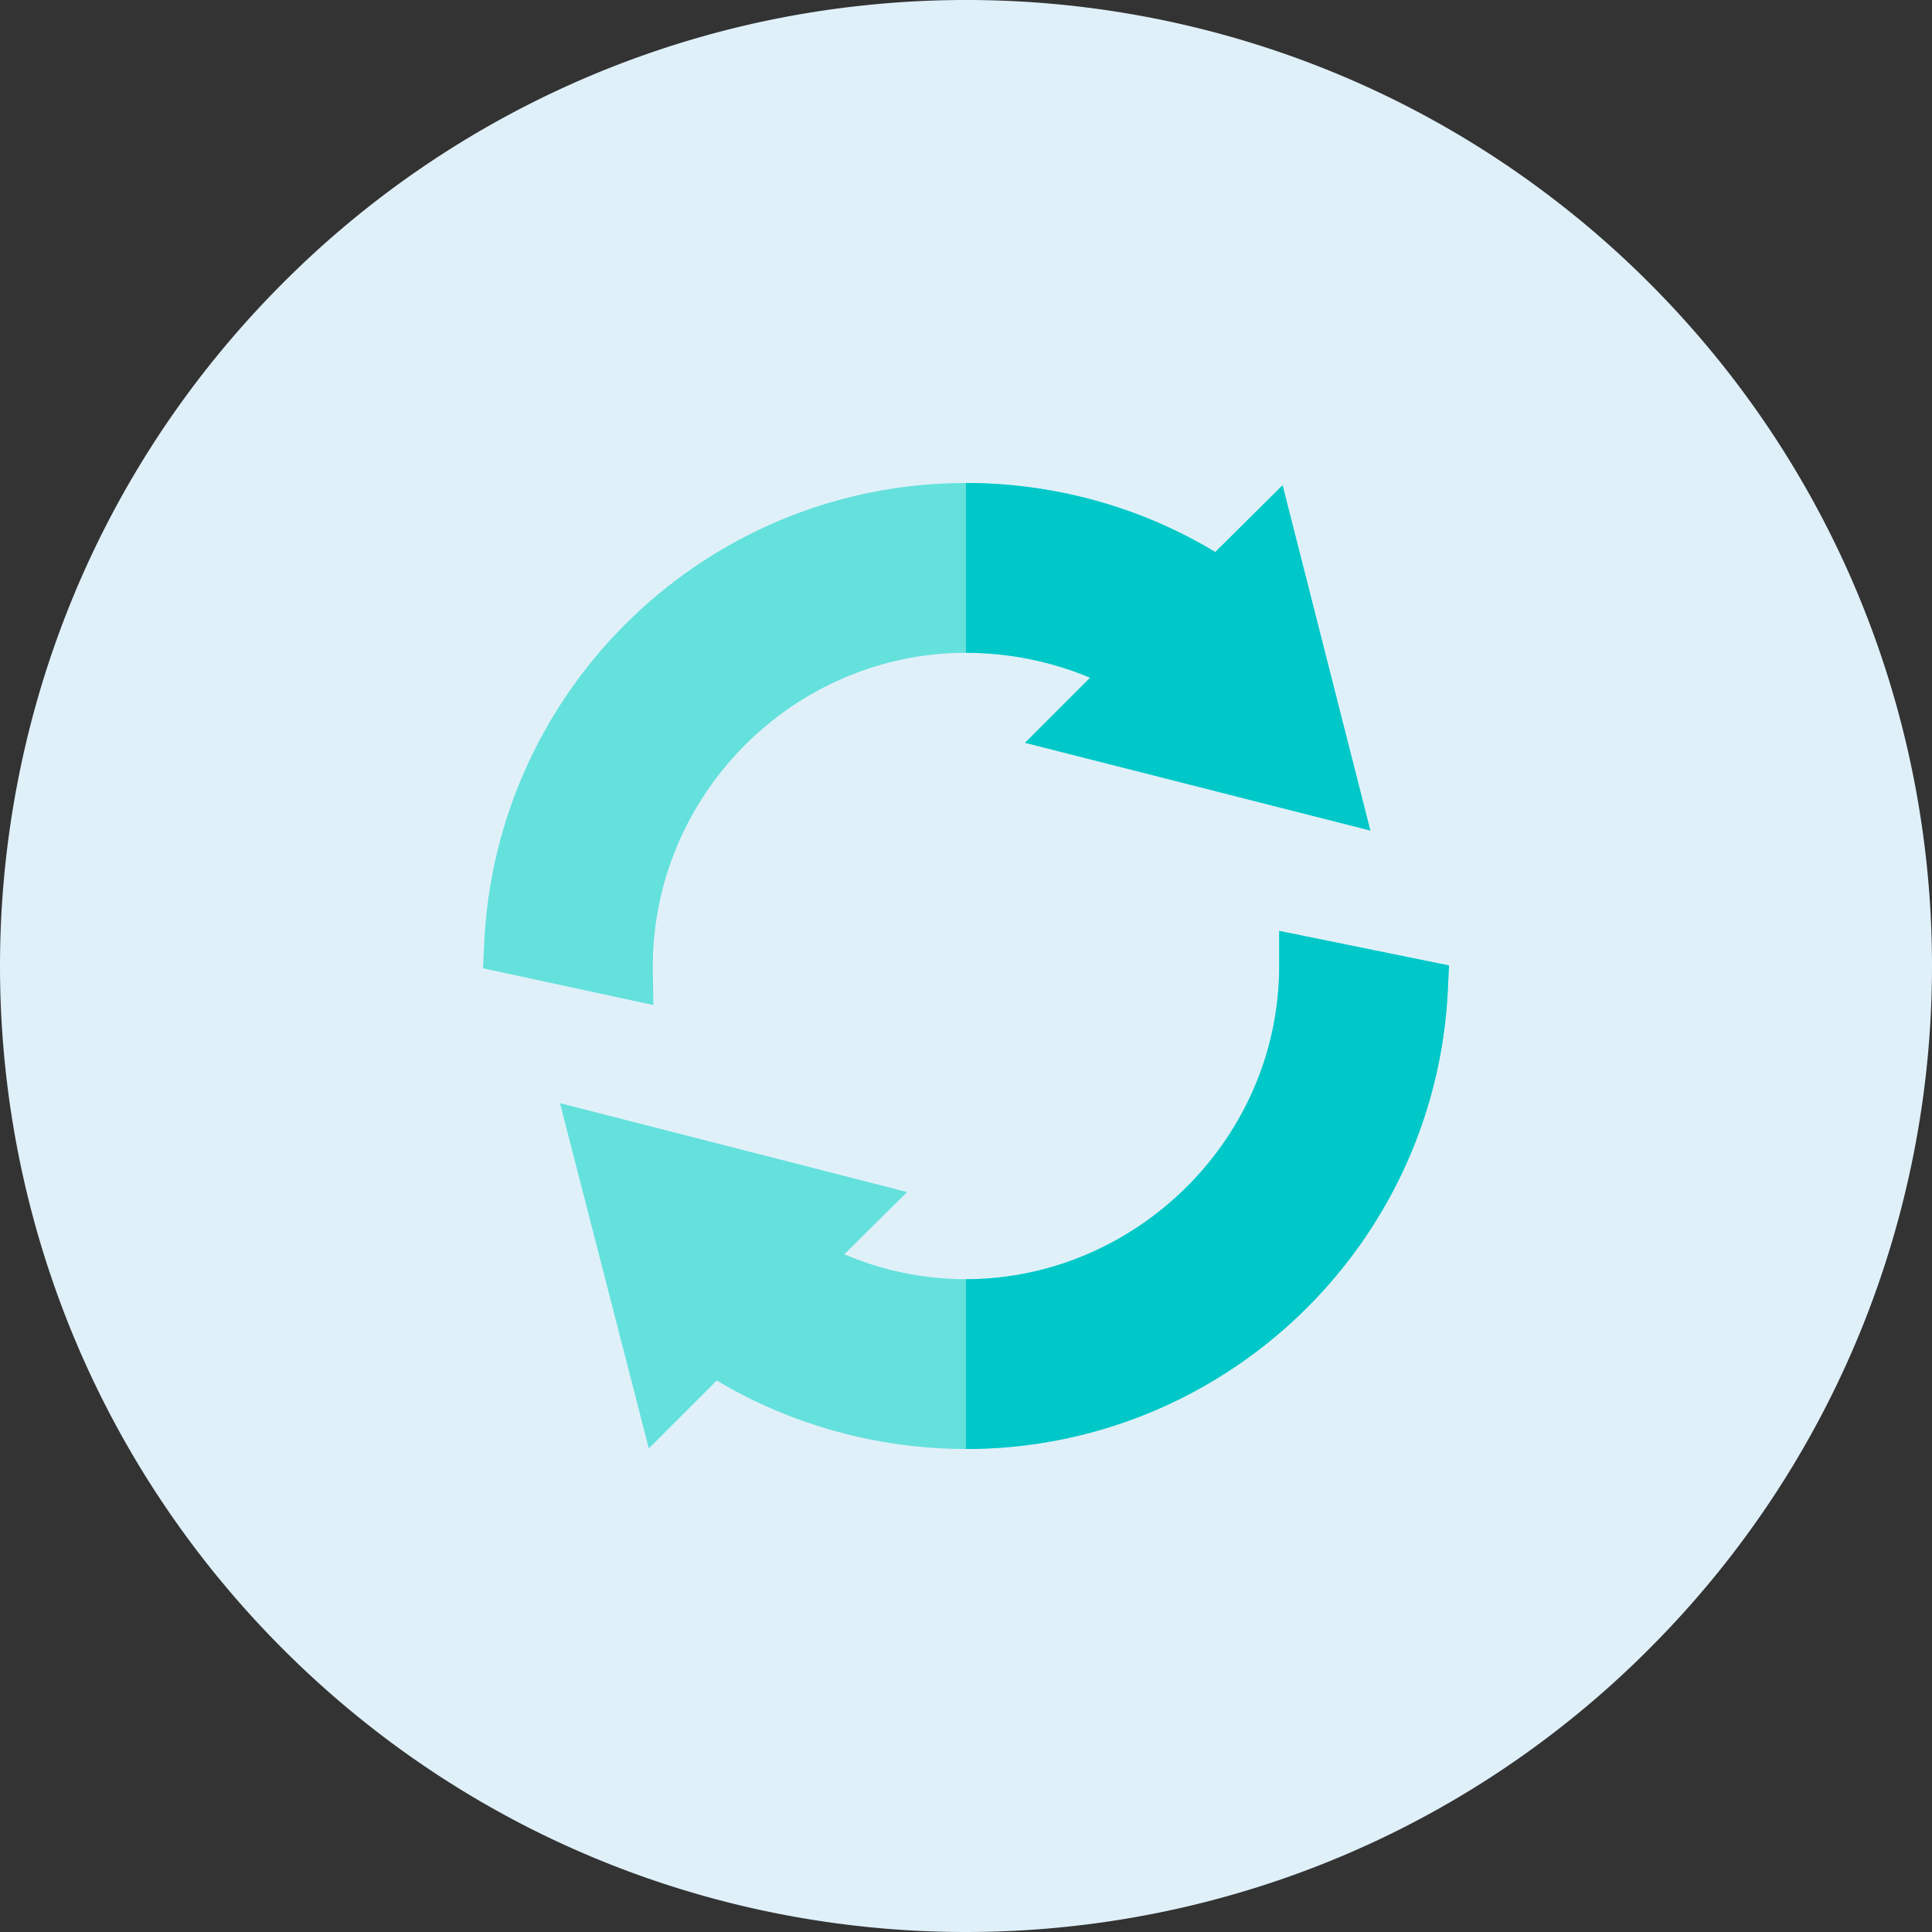 <svg xmlns="http://www.w3.org/2000/svg" xmlns:xlink="http://www.w3.org/1999/xlink" width="112" height="112"><rect width="100%" height="100%" fill="#333333" stroke="none"/><g fill="none" fill-rule="evenodd"><g fill-rule="nonzero" transform="translate(-248 -2572)"><g transform="translate(248 2572)"><path fill="#E0F0F9" d="M90.063 11.54a55.803 55.803 0 0 1 5.537 4.854c21.867 21.867 21.867 57.33 0 79.196a55.604 55.604 0 0 1-4.13 3.748C69.473 117.386 36.944 116.14 16.404 95.6 3.984 83.17-1.392 66.368.306 50.15 1.602 37.818 6.958 25.85 16.414 16.394A55.773 55.773 0 0 1 50.15.306C64.066-1.151 78.416 2.597 90.063 11.54"/><g transform="translate(28 28)"><path fill="#64E1DC" d="M51.44 20.147 46.352.13 42.45 4.003C38.117 1.378 33.086 0 28 0 13.037 0 .722 11.824.066 26.753L0 28.131l9.877 2.133-.033-2.034C9.745 18.09 18.025 9.844 28 9.844c2.46 0 4.933.492 7.197 1.443l-3.773 3.774 20.015 5.086ZM46.156 25.965V28c0 10.04-8.345 18.156-18.156 18.156-2.428 0-4.823-.492-7.055-1.443l3.643-3.61-20.125-5.152 5.15 20.016 3.938-3.937C17.883 54.622 22.947 56 28 56c14.93 0 27.245-11.758 27.934-26.655L56 27.967c-.656-.131-9.516-1.936-9.844-2.002Z"/><g fill="#00C8C8" transform="translate(28)"><path d="M7.197 11.287A18.668 18.668 0 0 0 0 9.844V0c5.086 0 10.117 1.378 14.449 4.003L18.353.13l5.086 20.016L3.424 15.06l3.773-3.774ZM28 27.967l-.066 1.378C27.245 44.242 14.93 56 0 56v-9.844c9.81 0 18.156-8.115 18.156-18.156v-2.035c.328.066 9.188 1.87 9.844 2.002Z"/></g></g></g></g></g></svg>